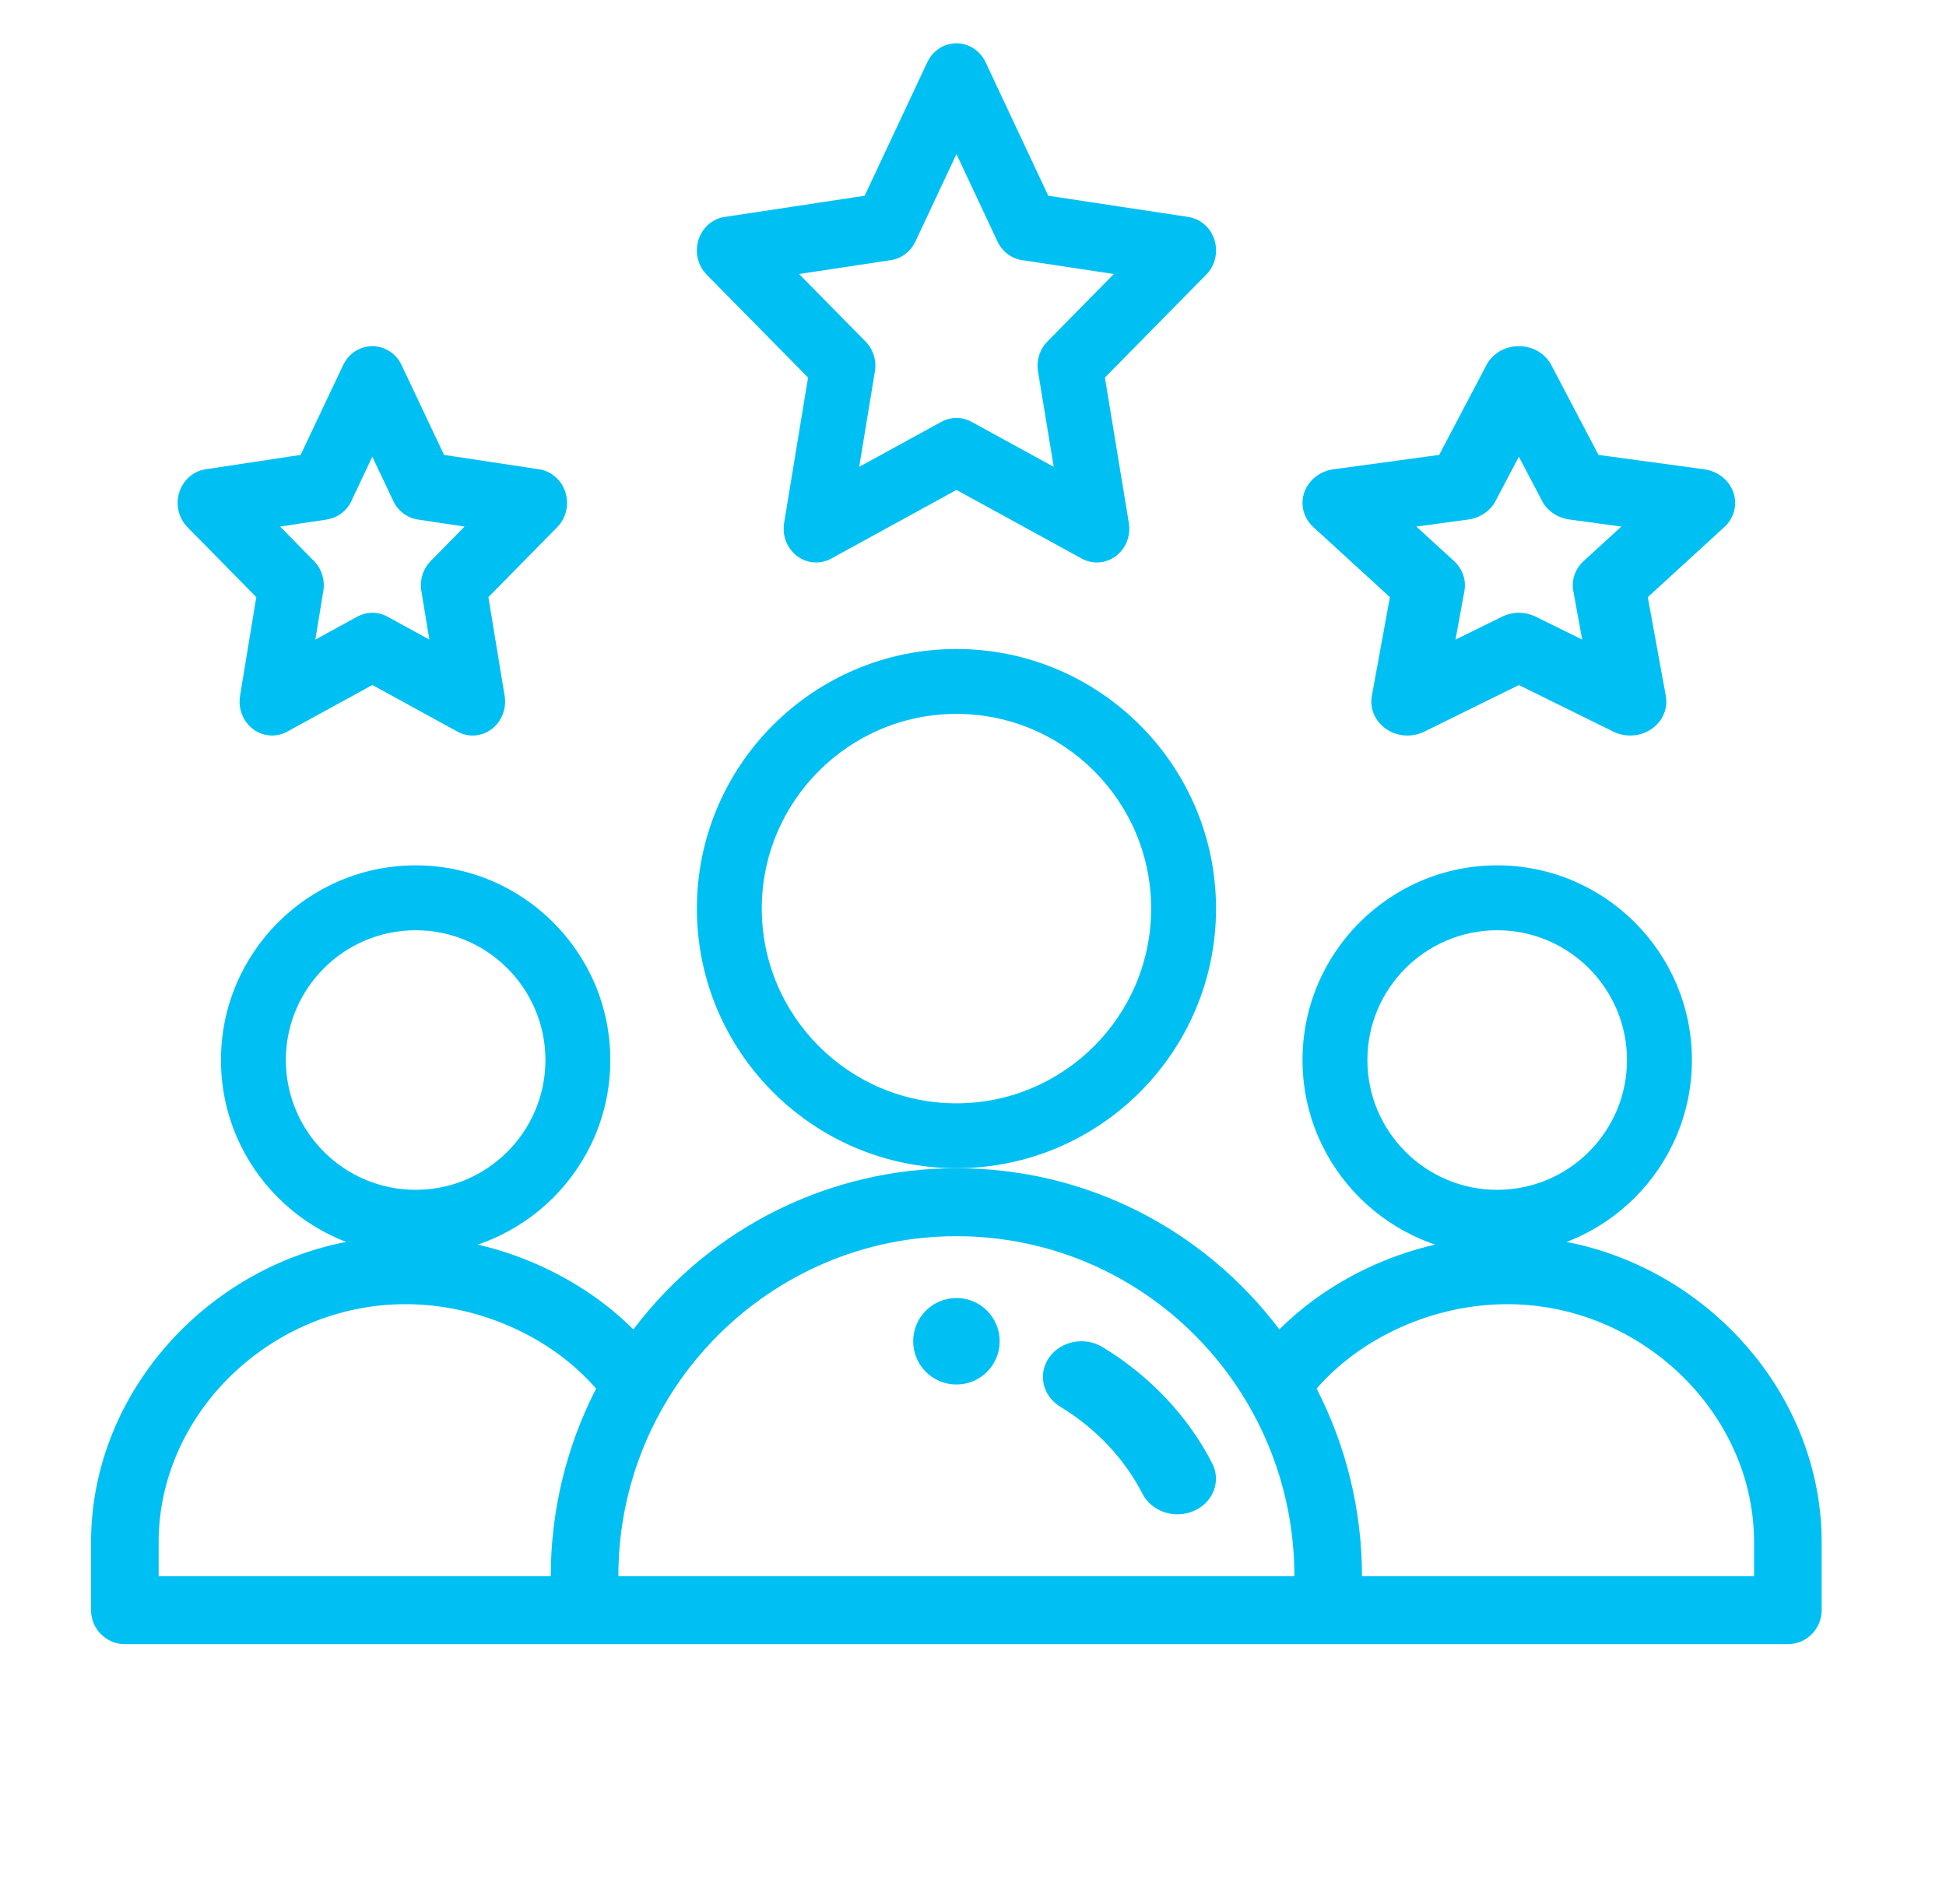 <?xml version="1.0" encoding="UTF-8"?>
<svg xmlns="http://www.w3.org/2000/svg" width="46" height="45" viewBox="0 0 46 45" fill="none">
  <path d="M23.631 31.705C23.631 32.269 23.174 32.727 22.609 32.727C22.044 32.727 21.586 32.269 21.586 31.705C21.586 31.14 22.044 30.682 22.609 30.682C23.174 30.682 23.631 31.14 23.631 31.705Z" fill="#00C0F3"></path>
  <path d="M39.994 25.057C39.994 22.519 37.929 20.455 35.391 20.455C32.853 20.455 30.789 22.519 30.789 25.057C30.789 27.595 32.853 29.659 35.391 29.659C37.929 29.659 39.994 27.595 39.994 25.057ZM35.391 28.125C33.7 28.125 32.323 26.749 32.323 25.057C32.323 23.365 33.7 21.989 35.391 21.989C37.083 21.989 38.459 23.365 38.459 25.057C38.459 26.749 37.083 28.125 35.391 28.125Z" fill="#00C0F3"></path>
  <path d="M35.631 29.221C33.617 29.221 31.609 30.061 30.242 31.424C28.442 29.045 25.666 27.614 22.607 27.614C19.678 27.614 16.839 28.958 14.972 31.424C13.604 30.062 11.597 29.221 9.583 29.221C5.555 29.221 2.152 32.533 2.152 36.453V38.06C2.152 38.504 2.51 38.864 2.951 38.864H42.262C42.704 38.864 43.061 38.504 43.061 38.06V36.453C43.061 32.533 39.658 29.221 35.631 29.221ZM3.75 36.453C3.75 33.404 6.421 30.828 9.583 30.828C11.313 30.828 13.029 31.599 14.091 32.824C13.389 34.188 13.019 35.709 13.019 37.257H3.75V36.453ZM22.607 29.221C27.053 29.221 30.597 32.849 30.597 37.257H14.617C14.617 32.79 18.233 29.221 22.607 29.221ZM41.463 37.257H32.195C32.195 35.709 31.825 34.188 31.123 32.824C32.185 31.599 33.901 30.828 35.631 30.828C38.792 30.828 41.463 33.404 41.463 36.453V37.257Z" fill="#00C0F3"></path>
  <path d="M14.427 25.057C14.427 22.519 12.363 20.455 9.825 20.455C7.287 20.455 5.223 22.519 5.223 25.057C5.223 27.595 7.287 29.659 9.825 29.659C12.363 29.659 14.427 27.595 14.427 25.057ZM9.825 28.125C8.133 28.125 6.757 26.749 6.757 25.057C6.757 23.365 8.133 21.989 9.825 21.989C11.517 21.989 12.893 23.365 12.893 25.057C12.893 26.749 11.517 28.125 9.825 28.125Z" fill="#00C0F3"></path>
  <path d="M28.745 21.477C28.745 18.094 25.993 15.341 22.609 15.341C19.225 15.341 16.473 18.094 16.473 21.477C16.473 24.861 19.225 27.614 22.609 27.614C25.993 27.614 28.745 24.861 28.745 21.477ZM22.609 26.08C20.071 26.08 18.007 24.015 18.007 21.477C18.007 18.939 20.071 16.875 22.609 16.875C25.147 16.875 27.211 18.939 27.211 21.477C27.211 24.015 25.147 26.08 22.609 26.08Z" fill="#00C0F3"></path>
  <path d="M28.708 5.672C28.618 5.382 28.378 5.172 28.088 5.128L24.779 4.627L23.298 1.471C23.169 1.197 22.902 1.023 22.609 1.023C22.316 1.023 22.049 1.197 21.92 1.471L20.439 4.627L17.13 5.128C16.84 5.171 16.6 5.382 16.51 5.672C16.42 5.961 16.495 6.279 16.704 6.491L19.101 8.925L18.535 12.361C18.486 12.661 18.604 12.964 18.84 13.143C19.075 13.321 19.388 13.346 19.648 13.204L22.609 11.581L25.571 13.204C25.829 13.345 26.142 13.322 26.379 13.143C26.615 12.964 26.733 12.661 26.684 12.361L26.118 8.925L28.514 6.491C28.723 6.279 28.798 5.961 28.708 5.672ZM24.758 8.073C24.577 8.257 24.494 8.522 24.537 8.781L24.908 11.035L22.966 9.971C22.742 9.848 22.475 9.848 22.252 9.971L20.31 11.035L20.681 8.781C20.724 8.521 20.641 8.257 20.46 8.073L18.889 6.477L21.06 6.149C21.311 6.111 21.527 5.946 21.639 5.709L22.609 3.642L23.579 5.709C23.691 5.946 23.907 6.111 24.158 6.149L26.329 6.477L24.758 8.073Z" fill="#00C0F3"></path>
  <path d="M40.974 11.639C40.874 11.349 40.606 11.137 40.284 11.093L37.786 10.753L36.67 8.629C36.526 8.355 36.229 8.182 35.903 8.182C35.903 8.182 35.903 8.182 35.903 8.182C35.578 8.182 35.281 8.355 35.137 8.629L34.019 10.753L31.521 11.093C31.199 11.137 30.932 11.349 30.831 11.639C30.73 11.93 30.814 12.248 31.047 12.461L32.855 14.115L32.428 16.449C32.373 16.75 32.505 17.053 32.768 17.233C33.031 17.413 33.38 17.436 33.668 17.294L35.903 16.193L38.137 17.294C38.425 17.436 38.774 17.413 39.038 17.233C39.301 17.054 39.432 16.75 39.377 16.449L38.951 14.115L40.758 12.461C40.992 12.248 41.075 11.93 40.974 11.639ZM37.436 13.261C37.234 13.445 37.142 13.71 37.19 13.971L37.4 15.118L36.301 14.577C36.052 14.454 35.754 14.454 35.506 14.577L34.406 15.119L34.616 13.971C34.663 13.71 34.571 13.445 34.37 13.261L33.48 12.447L34.71 12.28C34.988 12.242 35.229 12.078 35.353 11.841L35.903 10.796L36.452 11.841C36.577 12.078 36.818 12.242 37.096 12.28L38.325 12.447L37.436 13.261Z" fill="#00C0F3"></path>
  <path d="M13.366 11.639C13.276 11.349 13.035 11.137 12.745 11.093L10.497 10.753L9.492 8.629C9.362 8.355 9.095 8.182 8.802 8.182C8.509 8.182 8.242 8.355 8.112 8.629L7.106 10.753L4.858 11.093C4.568 11.137 4.328 11.349 4.237 11.639C4.146 11.93 4.222 12.248 4.431 12.461L6.058 14.115L5.674 16.449C5.625 16.75 5.743 17.053 5.98 17.233C6.217 17.412 6.531 17.436 6.79 17.294L8.802 16.192L10.813 17.294C11.073 17.437 11.387 17.412 11.623 17.233C11.86 17.054 11.978 16.75 11.929 16.449L11.545 14.115L13.172 12.461C13.381 12.248 13.457 11.93 13.366 11.639ZM10.181 13.261C10 13.445 9.917 13.71 9.96 13.97L10.149 15.118L9.16 14.577C8.936 14.454 8.668 14.454 8.444 14.577L7.454 15.119L7.643 13.97C7.686 13.71 7.603 13.445 7.422 13.261L6.621 12.447L7.728 12.28C7.978 12.242 8.195 12.078 8.307 11.841L8.801 10.796L9.296 11.841C9.408 12.078 9.624 12.242 9.875 12.28L10.981 12.447L10.181 13.261Z" fill="#00C0F3"></path>
  <path d="M26.064 31.843C25.643 31.587 25.078 31.696 24.802 32.085C24.526 32.473 24.643 32.996 25.063 33.252C25.905 33.763 26.579 34.477 27.01 35.315C27.226 35.734 27.768 35.914 28.224 35.713C28.678 35.514 28.871 35.011 28.655 34.591C28.081 33.474 27.184 32.524 26.064 31.843Z" fill="#00C0F3"></path>
</svg>
